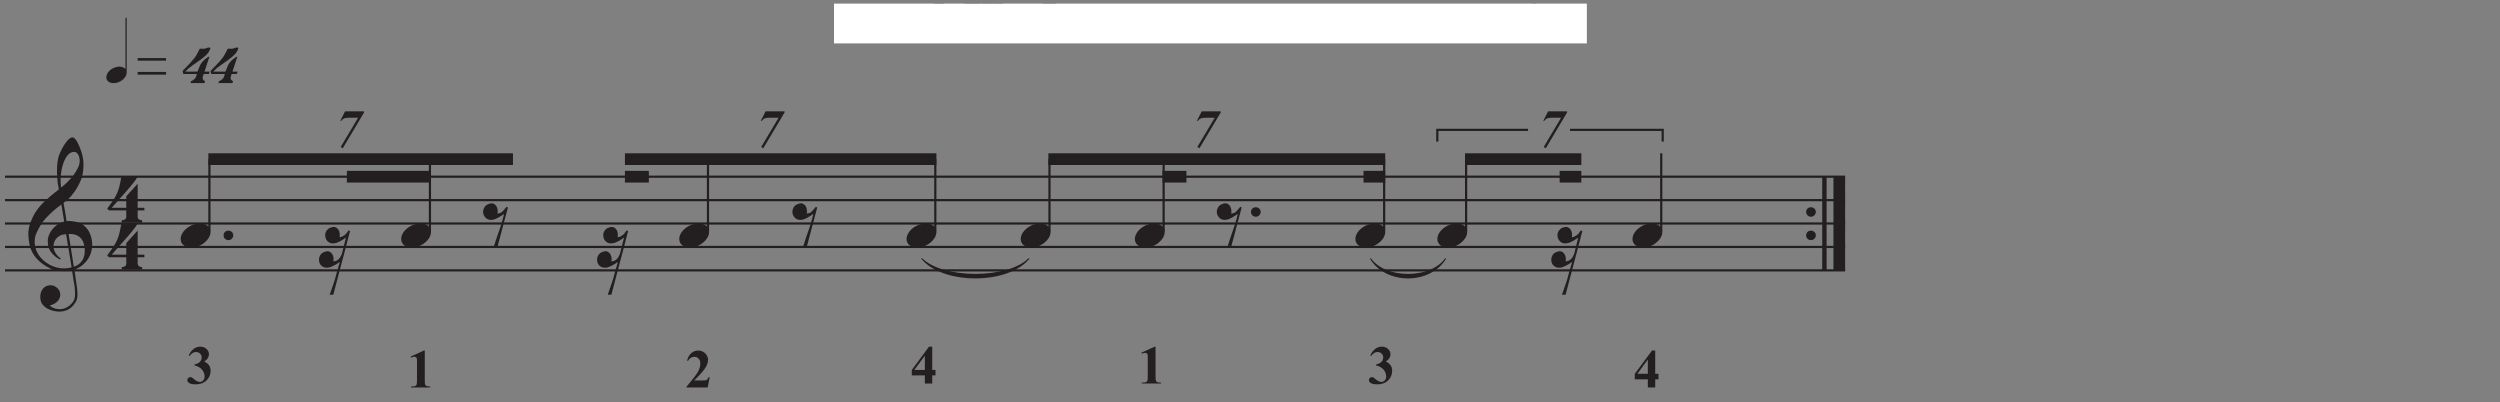 <?xml version="1.0" encoding="UTF-8"?>
<svg xmlns="http://www.w3.org/2000/svg" xmlns:xlink="http://www.w3.org/1999/xlink" width="344.711" height="55.432" viewBox="0 0 344.711 55.432">
<rect x="0" y="0" width="344.711" height="55.432" fill="#808080" stroke="none"/>
<defs>
<clipPath id="clip-0">
<path clip-rule="nonzero" d="M 0.5 0.5 L 340.699 0.5 L 340.699 54.934 L 0.5 54.934 Z M 0.5 0.5 "/>
</clipPath>
<clipPath id="clip-1">
<path clip-rule="nonzero" d="M 0.5 24 L 255 24 L 255 25 L 0.5 25 Z M 0.5 24 "/>
</clipPath>
<clipPath id="clip-2">
<path clip-rule="nonzero" d="M 0.5 27 L 255 27 L 255 28 L 0.5 28 Z M 0.5 27 "/>
</clipPath>
<clipPath id="clip-3">
<path clip-rule="nonzero" d="M 0.5 30 L 255 30 L 255 31 L 0.5 31 Z M 0.5 30 "/>
</clipPath>
<clipPath id="clip-4">
<path clip-rule="nonzero" d="M 0.5 33 L 255 33 L 255 35 L 0.5 35 Z M 0.5 33 "/>
</clipPath>
<clipPath id="clip-5">
<path clip-rule="nonzero" d="M 0.5 37 L 255 37 L 255 38 L 0.5 38 Z M 0.5 37 "/>
</clipPath>
<clipPath id="clip-6">
<path clip-rule="nonzero" d="M 124 0.5 L 131 0.5 L 131 6 L 124 6 Z M 124 0.5 "/>
</clipPath>
<clipPath id="clip-7">
<path clip-rule="nonzero" d="M 132 0.5 L 139 0.5 L 139 6 L 132 6 Z M 132 0.5 "/>
</clipPath>
<clipPath id="clip-8">
<path clip-rule="nonzero" d="M 139 0.5 L 146 0.5 L 146 6 L 139 6 Z M 139 0.5 "/>
</clipPath>
<clipPath id="clip-9">
<path clip-rule="nonzero" d="M 186 0.5 L 192 0.5 L 192 1 L 186 1 Z M 186 0.5 "/>
</clipPath>
<clipPath id="clip-10">
<path clip-rule="nonzero" d="M 192 0.5 L 196 0.5 L 196 1 L 192 1 Z M 192 0.5 "/>
</clipPath>
<clipPath id="clip-11">
<path clip-rule="nonzero" d="M 196 0.5 L 199 0.5 L 199 1 L 196 1 Z M 196 0.5 "/>
</clipPath>
<clipPath id="clip-12">
<path clip-rule="nonzero" d="M 198 0.5 L 204 0.5 L 204 1 L 198 1 Z M 198 0.5 "/>
</clipPath>
<clipPath id="clip-13">
<path clip-rule="nonzero" d="M 203 0.5 L 206 0.5 L 206 1 L 203 1 Z M 203 0.5 "/>
</clipPath>
<clipPath id="clip-14">
<path clip-rule="nonzero" d="M 205 0.5 L 210 0.5 L 210 1 L 205 1 Z M 205 0.5 "/>
</clipPath>
<clipPath id="clip-15">
<path clip-rule="nonzero" d="M 210 0.5 L 213 0.5 L 213 1 L 210 1 Z M 210 0.5 "/>
</clipPath>
<clipPath id="clip-16">
<path clip-rule="nonzero" d="M 114 0.5 L 219 0.5 L 219 6 L 114 6 Z M 114 0.5 "/>
</clipPath>
<clipPath id="clip-17">
<rect x="0" y="0" width="341" height="55"/>
</clipPath>
<g id="source-5" clip-path="url(#clip-17)">
<path fill-rule="nonzero" fill="rgb(13.725%, 12.157%, 12.549%)" fill-opacity="1" d="M 9.934 37.309 C 9.695 37.348 9.441 37.371 9.164 37.379 C 8.895 37.391 8.629 37.383 8.367 37.359 C 8.113 37.34 7.871 37.309 7.648 37.27 C 7.434 37.23 7.254 37.176 7.117 37.113 C 6.453 36.789 5.918 36.453 5.512 36.098 C 5.105 35.742 4.789 35.371 4.559 34.977 C 4.336 34.586 4.176 34.191 4.086 33.785 C 4 33.379 3.941 32.969 3.918 32.555 C 3.887 32.109 3.922 31.664 4.035 31.215 C 4.156 30.762 4.316 30.336 4.52 29.926 C 4.719 29.512 4.953 29.137 5.219 28.793 C 5.477 28.453 5.742 28.152 6.016 27.887 C 6.324 27.602 6.645 27.312 6.98 27.023 C 7.32 26.734 7.691 26.438 8.102 26.137 C 8.094 26.027 8.086 25.926 8.074 25.84 C 8.059 25.75 8.043 25.66 8.023 25.574 C 8.008 25.484 7.988 25.383 7.965 25.27 C 7.945 25.16 7.93 25.023 7.926 24.855 C 7.926 24.785 7.914 24.656 7.895 24.473 C 7.875 24.289 7.859 24.066 7.855 23.805 C 7.855 23.543 7.859 23.242 7.875 22.906 C 7.895 22.574 7.941 22.223 8.012 21.855 C 8.051 21.645 8.145 21.375 8.289 21.047 C 8.434 20.711 8.598 20.391 8.789 20.082 C 8.988 19.766 9.191 19.5 9.402 19.273 C 9.617 19.055 9.82 18.941 10.012 18.941 C 10.109 18.941 10.215 19 10.328 19.117 C 10.438 19.23 10.547 19.383 10.652 19.582 C 10.762 19.773 10.867 19.992 10.965 20.238 C 11.07 20.484 11.164 20.738 11.242 20.996 C 11.32 21.254 11.383 21.508 11.43 21.754 C 11.473 22.008 11.5 22.227 11.508 22.414 C 11.52 22.863 11.504 23.258 11.457 23.598 C 11.418 23.938 11.352 24.242 11.262 24.512 C 11.176 24.781 11.074 25.031 10.957 25.262 C 10.844 25.492 10.723 25.719 10.594 25.949 C 10.453 26.188 10.312 26.391 10.168 26.57 C 10.031 26.746 9.887 26.926 9.746 27.102 C 9.59 27.293 9.422 27.449 9.254 27.574 C 9.09 27.699 8.922 27.836 8.762 27.977 C 8.84 28.418 8.91 28.812 8.969 29.168 C 8.992 29.324 9.02 29.477 9.047 29.621 C 9.07 29.766 9.09 29.902 9.105 30.023 C 9.125 30.148 9.141 30.258 9.156 30.34 C 9.176 30.418 9.184 30.469 9.184 30.488 C 9.395 30.461 9.609 30.461 9.824 30.488 C 10.047 30.508 10.258 30.543 10.453 30.586 C 10.656 30.625 10.84 30.68 10.996 30.754 C 11.16 30.82 11.285 30.883 11.379 30.941 C 11.844 31.281 12.172 31.676 12.363 32.121 C 12.562 32.562 12.676 33.016 12.707 33.48 C 12.734 33.84 12.703 34.203 12.621 34.574 C 12.535 34.938 12.391 35.285 12.188 35.617 C 11.988 35.949 11.727 36.254 11.398 36.531 C 11.078 36.809 10.695 37.031 10.258 37.211 C 10.309 37.566 10.359 37.891 10.406 38.195 C 10.445 38.457 10.48 38.711 10.516 38.953 C 10.555 39.195 10.578 39.367 10.594 39.465 C 10.672 39.977 10.699 40.395 10.68 40.727 C 10.668 41.059 10.605 41.332 10.492 41.543 C 10.395 41.711 10.281 41.879 10.16 42.043 C 10.035 42.207 9.887 42.352 9.715 42.477 C 9.543 42.605 9.344 42.715 9.117 42.801 C 8.883 42.895 8.625 42.945 8.336 42.961 C 8.113 42.98 7.848 42.961 7.531 42.898 C 7.223 42.848 6.926 42.746 6.645 42.605 C 6.363 42.469 6.117 42.273 5.906 42.035 C 5.703 41.789 5.586 41.492 5.562 41.137 C 5.543 40.934 5.551 40.727 5.59 40.52 C 5.637 40.305 5.711 40.117 5.816 39.945 C 5.93 39.773 6.074 39.633 6.25 39.523 C 6.43 39.41 6.645 39.348 6.902 39.336 C 7.059 39.32 7.215 39.34 7.375 39.395 C 7.531 39.453 7.68 39.535 7.816 39.641 C 7.953 39.746 8.066 39.875 8.152 40.027 C 8.234 40.184 8.289 40.352 8.309 40.539 C 8.332 40.852 8.234 41.156 8.012 41.453 C 7.789 41.754 7.406 41.977 6.871 42.121 C 6.961 42.242 7.129 42.352 7.363 42.457 C 7.605 42.566 7.906 42.625 8.27 42.625 C 8.648 42.625 9.012 42.512 9.363 42.289 C 9.707 42.066 9.977 41.789 10.168 41.453 C 10.285 41.23 10.348 40.938 10.348 40.578 C 10.348 40.223 10.328 39.863 10.285 39.504 C 10.266 39.438 10.242 39.289 10.207 39.051 C 10.172 38.816 10.133 38.57 10.09 38.312 C 10.051 38.012 9.996 37.676 9.934 37.309 Z M 10.207 20.938 C 9.875 20.938 9.578 21.098 9.324 21.41 C 9.066 21.727 8.859 22.129 8.703 22.613 C 8.547 23.094 8.438 23.621 8.387 24.195 C 8.332 24.773 8.348 25.328 8.426 25.859 C 8.707 25.645 9.004 25.387 9.312 25.082 C 9.629 24.773 9.91 24.449 10.16 24.109 C 10.414 23.762 10.621 23.414 10.777 23.066 C 10.941 22.711 11.012 22.375 10.988 22.051 C 10.973 21.949 10.953 21.832 10.926 21.707 C 10.898 21.574 10.859 21.457 10.801 21.344 C 10.738 21.23 10.66 21.137 10.562 21.059 C 10.469 20.977 10.352 20.938 10.207 20.938 Z M 10.18 36.777 C 10.555 36.645 10.84 36.477 11.047 36.266 C 11.254 36.062 11.41 35.836 11.508 35.598 C 11.605 35.359 11.66 35.117 11.676 34.879 C 11.688 34.633 11.691 34.418 11.684 34.227 C 11.664 34.074 11.625 33.887 11.566 33.656 C 11.512 33.422 11.41 33.195 11.25 32.977 C 11.098 32.762 10.879 32.586 10.594 32.445 C 10.309 32.305 9.934 32.246 9.461 32.27 Z M 9.125 32.297 C 8.77 32.312 8.477 32.383 8.25 32.504 C 8.02 32.629 7.84 32.781 7.707 32.957 C 7.574 33.137 7.484 33.324 7.434 33.52 C 7.387 33.715 7.367 33.895 7.383 34.051 C 7.387 34.207 7.422 34.367 7.48 34.523 C 7.539 34.688 7.621 34.84 7.719 34.984 C 7.816 35.129 7.926 35.258 8.043 35.371 C 8.16 35.488 8.277 35.578 8.398 35.637 C 8.383 35.656 8.371 35.668 8.359 35.684 C 8.344 35.695 8.328 35.715 8.309 35.734 C 8.289 35.746 8.273 35.762 8.27 35.781 C 8 35.648 7.762 35.496 7.559 35.32 C 7.363 35.145 7.234 35.02 7.176 34.945 C 7.078 34.812 6.992 34.695 6.922 34.594 C 6.855 34.484 6.797 34.375 6.754 34.258 C 6.715 34.145 6.676 34.02 6.645 33.883 C 6.617 33.746 6.602 33.582 6.598 33.391 C 6.578 33.215 6.586 33.023 6.625 32.82 C 6.668 32.617 6.742 32.414 6.84 32.211 C 6.941 32 7.07 31.801 7.227 31.609 C 7.387 31.414 7.578 31.23 7.797 31.059 C 7.906 30.969 8.004 30.898 8.094 30.852 C 8.184 30.801 8.27 30.754 8.348 30.715 C 8.426 30.676 8.504 30.645 8.586 30.625 C 8.668 30.602 8.758 30.574 8.852 30.547 L 8.465 28.215 C 8.359 28.273 8.191 28.395 7.953 28.578 C 7.723 28.754 7.473 28.969 7.195 29.219 C 6.922 29.469 6.648 29.738 6.379 30.023 C 6.109 30.316 5.887 30.594 5.711 30.863 C 5.398 31.355 5.16 31.805 4.992 32.219 C 4.82 32.633 4.754 33.082 4.793 33.559 C 4.828 34.102 4.992 34.605 5.285 35.074 C 5.586 35.547 5.973 35.941 6.438 36.254 C 6.902 36.574 7.434 36.801 8.023 36.926 C 8.617 37.047 9.234 37.031 9.875 36.875 C 9.734 36.023 9.609 35.262 9.5 34.594 C 9.445 34.309 9.395 34.031 9.352 33.754 C 9.312 33.48 9.273 33.234 9.234 33.016 C 9.195 32.801 9.164 32.629 9.145 32.496 C 9.129 32.363 9.125 32.297 9.125 32.297 Z M 9.125 32.297 "/>
<path fill-rule="nonzero" fill="rgb(13.725%, 12.157%, 12.549%)" fill-opacity="1" d="M 18.984 35.469 L 18.984 36.324 C 18.984 36.453 19.016 36.555 19.074 36.621 C 19.133 36.691 19.199 36.742 19.281 36.777 C 19.379 36.809 19.48 36.828 19.594 36.828 L 19.594 37.16 L 16.789 37.16 L 16.789 36.828 C 16.898 36.828 17 36.809 17.094 36.777 C 17.172 36.75 17.242 36.703 17.312 36.641 C 17.375 36.574 17.41 36.477 17.41 36.355 L 17.41 35.469 L 15.016 35.469 L 14.781 35.223 C 15.043 34.871 15.262 34.566 15.441 34.305 C 15.621 34.047 15.777 33.801 15.902 33.578 C 16.027 33.348 16.129 33.141 16.207 32.949 C 16.289 32.75 16.355 32.551 16.414 32.348 C 16.473 32.137 16.527 31.91 16.574 31.668 C 16.617 31.426 16.672 31.145 16.738 30.82 L 18.973 30.82 C 18.84 31.074 18.641 31.367 18.363 31.707 C 18.094 32.051 17.793 32.41 17.457 32.789 C 17.125 33.172 16.773 33.562 16.414 33.961 C 16.055 34.359 15.715 34.746 15.402 35.113 L 17.41 35.113 L 17.41 33.52 L 18.984 31.785 L 18.984 35.113 L 19.91 35.113 L 19.91 35.469 Z M 18.984 35.469 "/>
<path fill-rule="nonzero" fill="rgb(13.725%, 12.157%, 12.549%)" fill-opacity="1" d="M 18.984 29.012 L 18.984 29.867 C 18.984 29.996 19.016 30.098 19.074 30.164 C 19.133 30.234 19.199 30.285 19.281 30.32 C 19.379 30.352 19.48 30.367 19.594 30.367 L 19.594 30.703 L 16.789 30.703 L 16.789 30.367 C 16.898 30.367 17 30.352 17.094 30.32 C 17.172 30.293 17.242 30.246 17.312 30.184 C 17.375 30.117 17.41 30.02 17.41 29.895 L 17.41 29.012 L 15.016 29.012 L 14.781 28.766 C 15.043 28.414 15.262 28.109 15.441 27.848 C 15.621 27.59 15.777 27.344 15.902 27.121 C 16.027 26.891 16.129 26.684 16.207 26.492 C 16.289 26.293 16.355 26.094 16.414 25.891 C 16.473 25.68 16.527 25.453 16.574 25.211 C 16.617 24.969 16.672 24.688 16.738 24.363 L 18.973 24.363 C 18.84 24.613 18.641 24.91 18.363 25.25 C 18.094 25.594 17.793 25.953 17.457 26.332 C 17.125 26.715 16.773 27.105 16.414 27.504 C 16.055 27.902 15.715 28.289 15.402 28.656 L 17.41 28.656 L 17.41 27.062 L 18.984 25.328 L 18.984 28.656 L 19.91 28.656 L 19.91 29.012 Z M 18.984 29.012 "/>
<path fill="none" stroke-width="2.562" stroke-linecap="butt" stroke-linejoin="miter" stroke="rgb(13.725%, 12.157%, 12.549%)" stroke-opacity="1" stroke-miterlimit="10" d="M 437.761 -153.08 L 437.761 -173.585 " transform="matrix(0.63, 0, 0, -0.63, -22.18, -72.077)"/>
<path fill="none" stroke-width="0.961" stroke-linecap="butt" stroke-linejoin="miter" stroke="rgb(13.725%, 12.157%, 12.549%)" stroke-opacity="1" stroke-miterlimit="10" d="M 434.506 -153.08 L 434.506 -173.585 " transform="matrix(0.63, 0, 0, -0.63, -22.18, -72.077)"/>
<path fill-rule="nonzero" fill="rgb(13.725%, 12.157%, 12.549%)" fill-opacity="1" d="M 249.035 29.223 C 249.035 29.039 249.098 28.887 249.223 28.762 C 249.352 28.637 249.512 28.574 249.703 28.574 C 249.895 28.574 250.051 28.637 250.176 28.762 C 250.309 28.887 250.375 29.039 250.375 29.223 C 250.375 29.398 250.309 29.551 250.176 29.684 C 250.051 29.816 249.895 29.883 249.703 29.883 C 249.512 29.883 249.352 29.816 249.223 29.684 C 249.098 29.551 249.035 29.398 249.035 29.223 Z M 249.035 29.223 "/>
<path fill-rule="nonzero" fill="rgb(13.725%, 12.157%, 12.549%)" fill-opacity="1" d="M 249.035 32.449 C 249.035 32.27 249.098 32.113 249.223 31.988 C 249.352 31.863 249.512 31.801 249.703 31.801 C 249.895 31.801 250.051 31.863 250.176 31.988 C 250.309 32.113 250.375 32.27 250.375 32.449 C 250.375 32.629 250.309 32.781 250.176 32.914 C 250.051 33.043 249.895 33.109 249.703 33.109 C 249.512 33.109 249.352 33.043 249.223 32.914 C 249.098 32.781 249.035 32.629 249.035 32.449 Z M 249.035 32.449 "/>
<g clip-path="url(#clip-1)">
<path fill="none" stroke-width="0.48" stroke-linecap="butt" stroke-linejoin="miter" stroke="rgb(13.725%, 12.157%, 12.549%)" stroke-opacity="1" stroke-miterlimit="10" d="M 36.304 -153.08 L 439.044 -153.08 " transform="matrix(0.63, 0, 0, -0.63, -22.18, -72.077)"/>
</g>
<g clip-path="url(#clip-2)">
<path fill="none" stroke-width="0.48" stroke-linecap="butt" stroke-linejoin="miter" stroke="rgb(13.725%, 12.157%, 12.549%)" stroke-opacity="1" stroke-miterlimit="10" d="M 36.304 -158.208 L 439.044 -158.208 " transform="matrix(0.63, 0, 0, -0.63, -22.18, -72.077)"/>
</g>
<g clip-path="url(#clip-3)">
<path fill="none" stroke-width="0.48" stroke-linecap="butt" stroke-linejoin="miter" stroke="rgb(13.725%, 12.157%, 12.549%)" stroke-opacity="1" stroke-miterlimit="10" d="M 36.304 -163.329 L 439.044 -163.329 " transform="matrix(0.63, 0, 0, -0.63, -22.18, -72.077)"/>
</g>
<g clip-path="url(#clip-4)">
<path fill="none" stroke-width="0.48" stroke-linecap="butt" stroke-linejoin="miter" stroke="rgb(13.725%, 12.157%, 12.549%)" stroke-opacity="1" stroke-miterlimit="10" d="M 36.304 -168.457 L 439.044 -168.457 " transform="matrix(0.63, 0, 0, -0.63, -22.18, -72.077)"/>
</g>
<g clip-path="url(#clip-5)">
<path fill="none" stroke-width="0.48" stroke-linecap="butt" stroke-linejoin="miter" stroke="rgb(13.725%, 12.157%, 12.549%)" stroke-opacity="1" stroke-miterlimit="10" d="M 36.304 -173.585 L 439.044 -173.585 " transform="matrix(0.63, 0, 0, -0.63, -22.18, -72.077)"/>
</g>
<path fill-rule="nonzero" fill="rgb(13.725%, 12.157%, 12.549%)" fill-opacity="1" d="M 30.828 32.449 C 30.828 32.27 30.887 32.113 31.012 31.988 C 31.145 31.863 31.305 31.801 31.496 31.801 C 31.684 31.801 31.844 31.863 31.969 31.988 C 32.098 32.113 32.164 32.27 32.164 32.449 C 32.164 32.629 32.098 32.781 31.969 32.914 C 31.844 33.043 31.684 33.109 31.496 33.109 C 31.305 33.109 31.145 33.043 31.012 32.914 C 30.887 32.781 30.828 32.629 30.828 32.449 Z M 30.828 32.449 "/>
<path fill-rule="nonzero" fill="rgb(13.725%, 12.157%, 12.549%)" fill-opacity="1" d="M 25.004 32.445 C 25.094 32.219 25.227 32.004 25.398 31.805 C 25.574 31.609 25.777 31.438 26.008 31.285 C 26.242 31.133 26.496 31.02 26.766 30.941 C 27.035 30.855 27.309 30.812 27.582 30.812 C 27.859 30.812 28.098 30.859 28.301 30.949 C 28.512 31.035 28.676 31.152 28.793 31.305 C 28.91 31.457 28.984 31.633 29.012 31.836 C 29.043 32.039 29.016 32.258 28.93 32.484 C 28.844 32.723 28.711 32.938 28.527 33.137 C 28.352 33.336 28.145 33.516 27.906 33.668 C 27.676 33.816 27.426 33.934 27.16 34.012 C 26.891 34.094 26.621 34.141 26.352 34.141 C 26.078 34.141 25.836 34.094 25.633 34 C 25.43 33.914 25.266 33.793 25.141 33.637 C 25.016 33.48 24.941 33.297 24.914 33.094 C 24.891 32.898 24.918 32.684 25.004 32.445 Z M 25.004 32.445 "/>
<path fill="none" stroke-width="0.48" stroke-linecap="butt" stroke-linejoin="miter" stroke="rgb(13.725%, 12.157%, 12.549%)" stroke-opacity="1" stroke-miterlimit="10" d="M 81.04 -165.041 L 81.04 -149.236 " transform="matrix(0.63, 0, 0, -0.63, -22.18, -72.077)"/>
<path fill-rule="nonzero" fill="rgb(13.725%, 12.157%, 12.549%)" fill-opacity="1" d="M 45.75 31.324 C 45.988 31.266 46.18 31.281 46.332 31.363 C 46.488 31.449 46.609 31.57 46.695 31.727 C 46.781 31.879 46.828 32.051 46.844 32.238 C 46.855 32.426 46.848 32.582 46.816 32.711 C 46.953 32.691 47.074 32.66 47.188 32.613 C 47.301 32.562 47.414 32.488 47.535 32.398 C 47.656 32.305 47.754 32.207 47.82 32.102 C 47.891 32 47.973 31.887 48.066 31.766 L 48.262 31.863 C 48.059 32.641 47.84 33.488 47.602 34.414 C 47.391 35.203 47.145 36.129 46.863 37.191 C 46.59 38.258 46.285 39.406 45.957 40.637 L 45.457 40.637 C 45.566 40.332 45.668 40.039 45.762 39.762 C 45.852 39.516 45.934 39.277 46.008 39.043 C 46.086 38.805 46.148 38.617 46.195 38.48 C 46.305 38.09 46.398 37.746 46.469 37.445 C 46.551 37.152 46.621 36.906 46.688 36.707 C 46.746 36.477 46.801 36.277 46.855 36.109 C 46.773 36.168 46.668 36.238 46.539 36.324 C 46.406 36.414 46.266 36.504 46.105 36.582 C 45.953 36.664 45.793 36.742 45.625 36.809 C 45.457 36.871 45.297 36.906 45.141 36.914 C 44.918 36.926 44.719 36.887 44.551 36.797 C 44.387 36.711 44.254 36.594 44.156 36.453 C 44.062 36.309 44.008 36.141 43.988 35.961 C 43.969 35.781 43.988 35.605 44.039 35.43 C 44.098 35.258 44.195 35.105 44.336 34.965 C 44.477 34.832 44.668 34.738 44.906 34.68 C 45.133 34.621 45.324 34.633 45.477 34.719 C 45.633 34.805 45.754 34.926 45.84 35.086 C 45.926 35.242 45.973 35.41 45.988 35.586 C 46 35.77 45.992 35.922 45.957 36.051 C 46.09 36.035 46.211 36.008 46.324 35.969 C 46.434 35.938 46.551 35.863 46.668 35.754 C 46.746 35.688 46.805 35.625 46.844 35.566 C 46.891 35.512 46.926 35.453 46.953 35.391 C 46.984 35.332 47.016 35.266 47.051 35.191 C 47.082 35.117 47.121 35.039 47.16 34.945 C 47.16 34.93 47.172 34.871 47.199 34.758 C 47.23 34.645 47.266 34.508 47.309 34.348 C 47.348 34.18 47.387 34.008 47.434 33.824 C 47.488 33.641 47.527 33.469 47.562 33.312 C 47.602 33.148 47.633 33.016 47.66 32.918 C 47.688 32.816 47.699 32.762 47.699 32.762 C 47.621 32.82 47.516 32.895 47.387 32.977 C 47.262 33.062 47.121 33.148 46.961 33.234 C 46.809 33.32 46.648 33.395 46.48 33.461 C 46.316 33.52 46.156 33.555 45.996 33.559 C 45.773 33.578 45.578 33.543 45.418 33.449 C 45.254 33.359 45.121 33.242 45.023 33.094 C 44.93 32.953 44.871 32.789 44.848 32.613 C 44.82 32.43 44.832 32.254 44.887 32.082 C 44.945 31.906 45.047 31.754 45.191 31.621 C 45.332 31.48 45.52 31.383 45.75 31.324 Z M 45.75 31.324 "/>
<path fill-rule="nonzero" fill="rgb(13.725%, 12.157%, 12.549%)" fill-opacity="1" d="M 55.41 32.445 C 55.5 32.219 55.629 32.004 55.801 31.805 C 55.98 31.609 56.18 31.438 56.414 31.285 C 56.648 31.133 56.898 31.02 57.172 30.941 C 57.438 30.855 57.711 30.812 57.988 30.812 C 58.262 30.812 58.5 30.859 58.707 30.949 C 58.914 31.035 59.078 31.152 59.199 31.305 C 59.316 31.457 59.387 31.633 59.414 31.836 C 59.445 32.039 59.418 32.258 59.336 32.484 C 59.25 32.723 59.113 32.938 58.934 33.137 C 58.754 33.336 58.551 33.516 58.312 33.668 C 58.082 33.816 57.832 33.934 57.562 34.012 C 57.293 34.094 57.027 34.141 56.758 34.141 C 56.48 34.141 56.242 34.094 56.039 34 C 55.836 33.914 55.668 33.793 55.547 33.637 C 55.422 33.48 55.344 33.297 55.32 33.094 C 55.297 32.898 55.324 32.684 55.41 32.445 Z M 55.41 32.445 "/>
<path fill="none" stroke-width="0.48" stroke-linecap="butt" stroke-linejoin="miter" stroke="rgb(13.725%, 12.157%, 12.549%)" stroke-opacity="1" stroke-miterlimit="10" d="M 129.304 -165.041 L 129.304 -149.236 " transform="matrix(0.63, 0, 0, -0.63, -22.18, -72.077)"/>
<path fill-rule="nonzero" fill="rgb(13.725%, 12.157%, 12.549%)" fill-opacity="1" d="M 67.535 28.074 C 67.773 28.012 67.965 28.023 68.117 28.113 C 68.273 28.199 68.395 28.32 68.473 28.48 C 68.555 28.633 68.605 28.801 68.617 28.98 C 68.637 29.164 68.629 29.324 68.59 29.453 C 68.727 29.434 68.852 29.41 68.965 29.375 C 69.074 29.344 69.191 29.266 69.309 29.137 C 69.418 29.027 69.508 28.926 69.582 28.832 C 69.66 28.742 69.75 28.633 69.848 28.508 L 70.035 28.617 L 68.598 34.02 L 68.086 34.02 C 68.172 33.738 68.258 33.461 68.352 33.184 C 68.43 32.961 68.512 32.723 68.59 32.477 C 68.668 32.23 68.738 32.039 68.797 31.895 C 68.934 31.512 69.043 31.176 69.133 30.883 C 69.223 30.586 69.293 30.336 69.348 30.125 C 69.406 29.883 69.457 29.672 69.496 29.492 C 69.418 29.551 69.309 29.629 69.172 29.719 C 69.035 29.812 68.895 29.902 68.738 29.984 C 68.586 30.07 68.426 30.148 68.266 30.211 C 68.102 30.277 67.941 30.316 67.781 30.32 C 67.449 30.336 67.176 30.242 66.977 30.043 C 66.777 29.848 66.66 29.617 66.621 29.355 C 66.59 29.094 66.641 28.84 66.789 28.586 C 66.938 28.332 67.188 28.16 67.535 28.074 Z M 67.535 28.074 "/>
<path fill-rule="nonzero" fill="rgb(13.725%, 12.157%, 12.549%)" fill-opacity="1" d="M 70.73 21.137 L 28.727 21.137 L 28.727 22.75 L 70.73 22.75 "/>
<path fill-rule="nonzero" fill="rgb(13.725%, 12.157%, 12.549%)" fill-opacity="1" d="M 59.43 23.559 L 47.828 23.559 L 47.828 25.172 L 59.43 25.172 "/>
<path fill-rule="nonzero" fill="rgb(13.725%, 12.157%, 12.549%)" fill-opacity="1" d="M 84.094 31.324 C 84.328 31.266 84.52 31.281 84.672 31.363 C 84.832 31.449 84.953 31.57 85.039 31.727 C 85.121 31.879 85.172 32.051 85.188 32.238 C 85.199 32.426 85.188 32.582 85.156 32.711 C 85.293 32.691 85.418 32.66 85.531 32.613 C 85.641 32.562 85.758 32.488 85.875 32.398 C 85.996 32.305 86.094 32.207 86.16 32.102 C 86.23 32 86.312 31.887 86.406 31.766 L 86.602 31.863 C 86.398 32.641 86.18 33.488 85.945 34.414 C 85.73 35.203 85.484 36.129 85.207 37.191 C 84.93 38.258 84.629 39.406 84.301 40.637 L 83.797 40.637 C 83.91 40.332 84.008 40.039 84.102 39.762 C 84.195 39.516 84.277 39.277 84.348 39.043 C 84.43 38.805 84.488 38.617 84.535 38.48 C 84.648 38.09 84.738 37.746 84.812 37.445 C 84.891 37.152 84.961 36.906 85.027 36.707 C 85.086 36.477 85.141 36.277 85.195 36.109 C 85.117 36.168 85.012 36.238 84.883 36.324 C 84.746 36.414 84.605 36.504 84.449 36.582 C 84.297 36.664 84.137 36.742 83.965 36.809 C 83.801 36.871 83.641 36.906 83.484 36.914 C 83.258 36.926 83.062 36.887 82.891 36.797 C 82.727 36.711 82.598 36.594 82.5 36.453 C 82.406 36.309 82.352 36.141 82.332 35.961 C 82.312 35.781 82.328 35.605 82.379 35.43 C 82.438 35.258 82.539 35.105 82.676 34.965 C 82.816 34.832 83.012 34.738 83.246 34.68 C 83.477 34.621 83.664 34.633 83.816 34.719 C 83.977 34.805 84.094 34.926 84.18 35.086 C 84.266 35.242 84.316 35.41 84.328 35.586 C 84.34 35.77 84.332 35.922 84.301 36.051 C 84.43 36.035 84.551 36.008 84.664 35.969 C 84.773 35.938 84.891 35.863 85.008 35.754 C 85.086 35.688 85.145 35.625 85.188 35.566 C 85.23 35.512 85.266 35.453 85.293 35.391 C 85.328 35.332 85.359 35.266 85.391 35.191 C 85.426 35.117 85.461 35.039 85.5 34.945 C 85.5 34.93 85.512 34.871 85.539 34.758 C 85.57 34.645 85.609 34.508 85.648 34.348 C 85.688 34.18 85.73 34.008 85.777 33.824 C 85.828 33.641 85.871 33.469 85.902 33.312 C 85.945 33.148 85.977 33.016 86.004 32.918 C 86.027 32.816 86.043 32.762 86.043 32.762 C 85.965 32.82 85.859 32.895 85.727 32.977 C 85.602 33.062 85.461 33.148 85.305 33.234 C 85.152 33.32 84.992 33.395 84.82 33.461 C 84.656 33.52 84.496 33.555 84.34 33.559 C 84.117 33.578 83.922 33.543 83.758 33.449 C 83.594 33.359 83.465 33.242 83.363 33.094 C 83.27 32.953 83.211 32.789 83.188 32.613 C 83.16 32.43 83.172 32.254 83.227 32.082 C 83.285 31.906 83.387 31.754 83.531 31.621 C 83.676 31.48 83.863 31.383 84.094 31.324 Z M 84.094 31.324 "/>
<path fill-rule="nonzero" fill="rgb(13.725%, 12.157%, 12.549%)" fill-opacity="1" d="M 93.75 32.445 C 93.84 32.219 93.973 32.004 94.145 31.805 C 94.32 31.609 94.523 31.438 94.754 31.285 C 94.988 31.133 95.242 31.02 95.512 30.941 C 95.781 30.855 96.055 30.812 96.328 30.812 C 96.605 30.812 96.844 30.859 97.047 30.949 C 97.258 31.035 97.422 31.152 97.539 31.305 C 97.656 31.457 97.73 31.633 97.758 31.836 C 97.789 32.039 97.762 32.258 97.676 32.484 C 97.59 32.723 97.457 32.938 97.273 33.137 C 97.098 33.336 96.891 33.516 96.652 33.668 C 96.422 33.816 96.172 33.934 95.906 34.012 C 95.637 34.094 95.367 34.141 95.098 34.141 C 94.824 34.141 94.582 34.094 94.379 34 C 94.176 33.914 94.012 33.793 93.887 33.637 C 93.762 33.48 93.688 33.297 93.66 33.094 C 93.637 32.898 93.664 32.684 93.75 32.445 Z M 93.75 32.445 "/>
<path fill="none" stroke-width="0.48" stroke-linecap="butt" stroke-linejoin="miter" stroke="rgb(13.725%, 12.157%, 12.549%)" stroke-opacity="1" stroke-miterlimit="10" d="M 190.16 -165.041 L 190.16 -149.236 " transform="matrix(0.63, 0, 0, -0.63, -22.18, -72.077)"/>
<path fill-rule="nonzero" fill="rgb(13.725%, 12.157%, 12.549%)" fill-opacity="1" d="M 110.184 28.074 C 110.418 28.012 110.609 28.023 110.762 28.113 C 110.922 28.199 111.039 28.32 111.117 28.48 C 111.199 28.633 111.25 28.801 111.266 28.98 C 111.285 29.164 111.273 29.324 111.234 29.453 C 111.371 29.434 111.496 29.41 111.609 29.375 C 111.719 29.344 111.836 29.266 111.953 29.137 C 112.062 29.027 112.156 28.926 112.23 28.832 C 112.309 28.742 112.395 28.633 112.496 28.508 L 112.68 28.617 L 111.246 34.02 L 110.734 34.02 C 110.816 33.738 110.906 33.461 111 33.184 C 111.078 32.961 111.156 32.723 111.234 32.477 C 111.312 32.23 111.383 32.039 111.441 31.895 C 111.578 31.512 111.691 31.176 111.777 30.883 C 111.867 30.586 111.938 30.336 111.992 30.125 C 112.051 29.883 112.102 29.672 112.141 29.492 C 112.062 29.551 111.953 29.629 111.816 29.719 C 111.684 29.812 111.539 29.902 111.383 29.984 C 111.23 30.07 111.074 30.148 110.91 30.211 C 110.746 30.277 110.586 30.316 110.426 30.32 C 110.094 30.336 109.82 30.242 109.621 30.043 C 109.426 29.848 109.305 29.617 109.266 29.355 C 109.234 29.094 109.289 28.84 109.434 28.586 C 109.582 28.332 109.832 28.16 110.184 28.074 Z M 110.184 28.074 "/>
<path fill-rule="nonzero" fill="rgb(13.725%, 12.157%, 12.549%)" fill-opacity="1" d="M 125.094 32.445 C 125.188 32.219 125.316 32.004 125.488 31.805 C 125.664 31.609 125.867 31.438 126.098 31.285 C 126.336 31.133 126.586 31.02 126.855 30.941 C 127.125 30.855 127.398 30.812 127.672 30.812 C 127.949 30.812 128.188 30.859 128.391 30.949 C 128.602 31.035 128.766 31.152 128.883 31.305 C 129.004 31.457 129.074 31.633 129.102 31.836 C 129.133 32.039 129.105 32.258 129.023 32.484 C 128.938 32.723 128.801 32.938 128.617 33.137 C 128.441 33.336 128.234 33.516 128 33.668 C 127.766 33.816 127.52 33.934 127.25 34.012 C 126.98 34.094 126.711 34.141 126.441 34.141 C 126.168 34.141 125.926 34.094 125.727 34 C 125.52 33.914 125.355 33.793 125.234 33.637 C 125.105 33.48 125.031 33.297 125.008 33.094 C 124.98 32.898 125.008 32.684 125.094 32.445 Z M 125.094 32.445 "/>
<path fill="none" stroke-width="0.48" stroke-linecap="butt" stroke-linejoin="miter" stroke="rgb(13.725%, 12.157%, 12.549%)" stroke-opacity="1" stroke-miterlimit="10" d="M 239.912 -165.041 L 239.912 -149.236 " transform="matrix(0.63, 0, 0, -0.63, -22.18, -72.077)"/>
<path fill-rule="nonzero" fill="rgb(13.725%, 12.157%, 12.549%)" fill-opacity="1" d="M 129.117 21.137 L 86.168 21.137 L 86.168 22.75 L 129.117 22.75 "/>
<path fill-rule="nonzero" fill="rgb(13.725%, 12.157%, 12.549%)" fill-opacity="1" d="M 89.465 23.559 L 86.168 23.559 L 86.168 25.172 L 89.465 25.172 "/>
<path fill-rule="nonzero" fill="rgb(13.725%, 12.157%, 12.549%)" fill-opacity="1" d="M 140.836 32.445 C 140.926 32.219 141.055 32.004 141.23 31.805 C 141.406 31.609 141.605 31.438 141.84 31.285 C 142.074 31.133 142.328 31.02 142.598 30.941 C 142.867 30.855 143.137 30.812 143.414 30.812 C 143.691 30.812 143.93 30.859 144.133 30.949 C 144.34 31.035 144.508 31.152 144.625 31.305 C 144.742 31.457 144.812 31.633 144.84 31.836 C 144.875 32.039 144.848 32.258 144.762 32.484 C 144.676 32.723 144.543 32.938 144.359 33.137 C 144.18 33.336 143.977 33.516 143.738 33.668 C 143.508 33.816 143.258 33.934 142.992 34.012 C 142.719 34.094 142.453 34.141 142.184 34.141 C 141.906 34.141 141.668 34.094 141.465 34 C 141.262 33.914 141.098 33.793 140.973 33.637 C 140.848 33.48 140.77 33.297 140.746 33.094 C 140.723 32.898 140.75 32.684 140.836 32.445 Z M 140.836 32.445 "/>
<path fill="none" stroke-width="0.48" stroke-linecap="butt" stroke-linejoin="miter" stroke="rgb(13.725%, 12.157%, 12.549%)" stroke-opacity="1" stroke-miterlimit="10" d="M 264.9 -165.041 L 264.9 -149.236 " transform="matrix(0.63, 0, 0, -0.63, -22.18, -72.077)"/>
<path fill-rule="nonzero" fill="rgb(13.725%, 12.157%, 12.549%)" fill-opacity="1" d="M 156.574 32.445 C 156.668 32.219 156.797 32.004 156.969 31.805 C 157.145 31.609 157.348 31.438 157.578 31.285 C 157.816 31.133 158.066 31.02 158.336 30.941 C 158.605 30.855 158.879 30.812 159.152 30.812 C 159.43 30.812 159.668 30.859 159.871 30.949 C 160.082 31.035 160.246 31.152 160.363 31.305 C 160.484 31.457 160.555 31.633 160.582 31.836 C 160.613 32.039 160.586 32.258 160.504 32.484 C 160.418 32.723 160.281 32.938 160.098 33.137 C 159.922 33.336 159.715 33.516 159.48 33.668 C 159.246 33.816 159 33.934 158.73 34.012 C 158.461 34.094 158.191 34.141 157.922 34.141 C 157.648 34.141 157.406 34.094 157.203 34 C 157 33.914 156.836 33.793 156.715 33.637 C 156.586 33.48 156.512 33.297 156.488 33.094 C 156.461 32.898 156.488 32.684 156.574 32.445 Z M 156.574 32.445 "/>
<path fill="none" stroke-width="0.48" stroke-linecap="butt" stroke-linejoin="miter" stroke="rgb(13.725%, 12.157%, 12.549%)" stroke-opacity="1" stroke-miterlimit="10" d="M 289.881 -165.041 L 289.881 -149.236 " transform="matrix(0.63, 0, 0, -0.63, -22.18, -72.077)"/>
<path fill-rule="nonzero" fill="rgb(13.725%, 12.157%, 12.549%)" fill-opacity="1" d="M 168.703 28.074 C 168.938 28.012 169.129 28.023 169.285 28.113 C 169.441 28.199 169.559 28.32 169.637 28.48 C 169.723 28.633 169.77 28.801 169.785 28.98 C 169.805 29.164 169.797 29.324 169.754 29.453 C 169.895 29.434 170.016 29.41 170.129 29.375 C 170.242 29.344 170.355 29.266 170.477 29.137 C 170.586 29.027 170.676 28.926 170.75 28.832 C 170.828 28.742 170.918 28.633 171.016 28.508 L 171.203 28.617 L 169.766 34.02 L 169.254 34.02 C 169.336 33.738 169.426 33.461 169.52 33.184 C 169.598 32.961 169.676 32.723 169.754 32.477 C 169.836 32.23 169.902 32.039 169.961 31.895 C 170.102 31.512 170.211 31.176 170.297 30.883 C 170.387 30.586 170.461 30.336 170.516 30.125 C 170.574 29.883 170.621 29.672 170.66 29.492 C 170.582 29.551 170.477 29.629 170.336 29.719 C 170.203 29.812 170.062 29.902 169.902 29.984 C 169.75 30.07 169.594 30.148 169.43 30.211 C 169.266 30.277 169.105 30.316 168.949 30.32 C 168.613 30.336 168.344 30.242 168.141 30.043 C 167.945 29.848 167.828 29.617 167.785 29.355 C 167.754 29.094 167.809 28.84 167.953 28.586 C 168.105 28.332 168.352 28.16 168.703 28.074 Z M 168.703 28.074 "/>
<path fill-rule="nonzero" fill="rgb(13.725%, 12.157%, 12.549%)" fill-opacity="1" d="M 172.488 29.223 C 172.488 29.039 172.551 28.887 172.676 28.762 C 172.805 28.637 172.965 28.574 173.156 28.574 C 173.348 28.574 173.504 28.637 173.629 28.762 C 173.762 28.887 173.828 29.039 173.828 29.223 C 173.828 29.398 173.762 29.551 173.629 29.684 C 173.504 29.816 173.348 29.883 173.156 29.883 C 172.965 29.883 172.805 29.816 172.676 29.684 C 172.551 29.551 172.488 29.398 172.488 29.223 Z M 172.488 29.223 "/>
<path fill-rule="nonzero" fill="rgb(13.725%, 12.157%, 12.549%)" fill-opacity="1" d="M 186.98 32.445 C 187.07 32.219 187.203 32.004 187.375 31.805 C 187.551 31.609 187.754 31.438 187.984 31.285 C 188.219 31.133 188.473 31.02 188.742 30.941 C 189.012 30.855 189.285 30.812 189.559 30.812 C 189.836 30.812 190.074 30.859 190.277 30.949 C 190.488 31.035 190.652 31.152 190.77 31.305 C 190.887 31.457 190.961 31.633 190.984 31.836 C 191.02 32.039 190.992 32.258 190.906 32.484 C 190.82 32.723 190.688 32.938 190.504 33.137 C 190.328 33.336 190.121 33.516 189.883 33.668 C 189.652 33.816 189.402 33.934 189.137 34.012 C 188.863 34.094 188.598 34.141 188.328 34.141 C 188.055 34.141 187.812 34.094 187.609 34 C 187.406 33.914 187.242 33.793 187.117 33.637 C 186.992 33.48 186.914 33.297 186.891 33.094 C 186.867 32.898 186.895 32.684 186.98 32.445 Z M 186.98 32.445 "/>
<path fill="none" stroke-width="0.48" stroke-linecap="butt" stroke-linejoin="miter" stroke="rgb(13.725%, 12.157%, 12.549%)" stroke-opacity="1" stroke-miterlimit="10" d="M 338.145 -165.041 L 338.145 -149.236 " transform="matrix(0.63, 0, 0, -0.63, -22.18, -72.077)"/>
<path fill-rule="nonzero" fill="rgb(13.725%, 12.157%, 12.549%)" fill-opacity="1" d="M 191 21.137 L 144.555 21.137 L 144.555 22.75 L 191 22.75 "/>
<path fill-rule="nonzero" fill="rgb(13.725%, 12.157%, 12.549%)" fill-opacity="1" d="M 163.59 23.559 L 160.297 23.559 L 160.297 25.172 L 163.59 25.172 "/>
<path fill-rule="nonzero" fill="rgb(13.725%, 12.157%, 12.549%)" fill-opacity="1" d="M 191 23.559 L 188.008 23.559 L 188.008 25.172 L 191 25.172 "/>
<path fill-rule="nonzero" fill="rgb(13.725%, 12.157%, 12.549%)" fill-opacity="1" d="M 198.281 32.445 C 198.371 32.219 198.504 32.004 198.676 31.805 C 198.852 31.609 199.055 31.438 199.285 31.285 C 199.52 31.133 199.773 31.02 200.043 30.941 C 200.312 30.855 200.586 30.812 200.859 30.812 C 201.137 30.812 201.375 30.859 201.578 30.949 C 201.789 31.035 201.953 31.152 202.07 31.305 C 202.188 31.457 202.262 31.633 202.289 31.836 C 202.32 32.039 202.293 32.258 202.207 32.484 C 202.121 32.723 201.988 32.938 201.805 33.137 C 201.629 33.336 201.422 33.516 201.184 33.668 C 200.953 33.816 200.703 33.934 200.438 34.012 C 200.164 34.094 199.898 34.141 199.629 34.141 C 199.355 34.141 199.113 34.094 198.91 34 C 198.707 33.914 198.543 33.793 198.418 33.637 C 198.293 33.48 198.215 33.297 198.191 33.094 C 198.168 32.898 198.195 32.684 198.281 32.445 Z M 198.281 32.445 "/>
<path fill="none" stroke-width="0.48" stroke-linecap="butt" stroke-linejoin="miter" stroke="rgb(13.725%, 12.157%, 12.549%)" stroke-opacity="1" stroke-miterlimit="10" d="M 356.083 -165.041 L 356.083 -149.236 " transform="matrix(0.63, 0, 0, -0.63, -22.18, -72.077)"/>
<path fill-rule="nonzero" fill="rgb(13.725%, 12.157%, 12.549%)" fill-opacity="1" d="M 215.664 31.324 C 215.902 31.266 216.094 31.281 216.246 31.363 C 216.402 31.449 216.523 31.57 216.609 31.727 C 216.691 31.879 216.742 32.051 216.758 32.238 C 216.77 32.426 216.762 32.582 216.727 32.711 C 216.867 32.691 216.988 32.66 217.102 32.613 C 217.211 32.562 217.328 32.488 217.445 32.398 C 217.57 32.305 217.664 32.207 217.73 32.102 C 217.805 32 217.883 31.887 217.977 31.766 L 218.176 31.863 C 217.969 32.641 217.75 33.488 217.516 34.414 C 217.305 35.203 217.059 36.129 216.777 37.191 C 216.5 38.258 216.199 39.406 215.871 40.637 L 215.367 40.637 C 215.48 40.332 215.582 40.039 215.676 39.762 C 215.766 39.516 215.848 39.277 215.922 39.043 C 216 38.805 216.062 38.617 216.105 38.48 C 216.219 38.09 216.309 37.746 216.383 37.445 C 216.461 37.152 216.535 36.906 216.602 36.707 C 216.66 36.477 216.711 36.277 216.766 36.109 C 216.688 36.168 216.582 36.238 216.453 36.324 C 216.32 36.414 216.176 36.504 216.02 36.582 C 215.867 36.664 215.707 36.742 215.535 36.809 C 215.371 36.871 215.211 36.906 215.055 36.914 C 214.832 36.926 214.633 36.887 214.465 36.797 C 214.297 36.711 214.168 36.594 214.07 36.453 C 213.977 36.309 213.922 36.141 213.902 35.961 C 213.883 35.781 213.898 35.605 213.953 35.43 C 214.012 35.258 214.109 35.105 214.246 34.965 C 214.391 34.832 214.582 34.738 214.82 34.68 C 215.047 34.621 215.238 34.633 215.391 34.719 C 215.547 34.805 215.668 34.926 215.754 35.086 C 215.836 35.242 215.887 35.41 215.902 35.586 C 215.914 35.77 215.902 35.922 215.871 36.051 C 216 36.035 216.121 36.008 216.234 35.969 C 216.348 35.938 216.461 35.863 216.578 35.754 C 216.66 35.688 216.719 35.625 216.758 35.566 C 216.801 35.512 216.84 35.453 216.867 35.391 C 216.898 35.332 216.93 35.266 216.965 35.191 C 216.996 35.117 217.031 35.039 217.074 34.945 C 217.074 34.93 217.086 34.871 217.113 34.758 C 217.145 34.645 217.18 34.508 217.219 34.348 C 217.258 34.18 217.301 34.008 217.348 33.824 C 217.398 33.641 217.441 33.469 217.477 33.312 C 217.516 33.148 217.547 33.016 217.574 32.918 C 217.598 32.816 217.613 32.762 217.613 32.762 C 217.535 32.82 217.43 32.895 217.297 32.977 C 217.172 33.062 217.031 33.148 216.875 33.234 C 216.723 33.32 216.562 33.395 216.395 33.461 C 216.227 33.52 216.07 33.555 215.91 33.559 C 215.688 33.578 215.492 33.543 215.328 33.449 C 215.164 33.359 215.035 33.242 214.938 33.094 C 214.844 32.953 214.785 32.789 214.758 32.613 C 214.73 32.43 214.742 32.254 214.797 32.082 C 214.859 31.906 214.957 31.754 215.105 31.621 C 215.246 31.48 215.434 31.383 215.664 31.324 Z M 215.664 31.324 "/>
<path fill-rule="nonzero" fill="rgb(13.725%, 12.157%, 12.549%)" fill-opacity="1" d="M 218.043 21.137 L 202 21.137 L 202 22.75 L 218.043 22.75 "/>
<path fill-rule="nonzero" fill="rgb(13.725%, 12.157%, 12.549%)" fill-opacity="1" d="M 218.043 23.559 L 215.051 23.559 L 215.051 25.172 L 218.043 25.172 "/>
<path fill="none" stroke-width="0.48" stroke-linecap="butt" stroke-linejoin="miter" stroke="rgb(13.725%, 12.157%, 12.549%)" stroke-opacity="1" stroke-miterlimit="10" d="M 398.791 -165.041 L 398.791 -147.959 " transform="matrix(0.63, 0, 0, -0.63, -22.18, -72.077)"/>
<path fill-rule="nonzero" fill="rgb(13.725%, 12.157%, 12.549%)" fill-opacity="1" d="M 225.188 32.445 C 225.277 32.219 225.406 32.004 225.582 31.805 C 225.758 31.609 225.957 31.438 226.191 31.285 C 226.426 31.133 226.676 31.02 226.949 30.941 C 227.215 30.855 227.488 30.812 227.766 30.812 C 228.039 30.812 228.281 30.859 228.484 30.949 C 228.691 31.035 228.859 31.152 228.977 31.305 C 229.094 31.457 229.164 31.633 229.191 31.836 C 229.227 32.039 229.199 32.258 229.113 32.484 C 229.027 32.723 228.891 32.938 228.711 33.137 C 228.531 33.336 228.328 33.516 228.09 33.668 C 227.859 33.816 227.609 33.934 227.34 34.012 C 227.07 34.094 226.805 34.141 226.535 34.141 C 226.258 34.141 226.02 34.094 225.816 34 C 225.613 33.914 225.445 33.793 225.324 33.637 C 225.199 33.48 225.121 33.297 225.098 33.094 C 225.074 32.898 225.102 32.684 225.188 32.445 Z M 225.188 32.445 "/>
<path fill-rule="nonzero" fill="rgb(13.725%, 12.157%, 12.549%)" fill-opacity="1" d="M 47.582 15.348 L 50.203 15.348 L 50.203 15.504 L 47.266 20.438 L 46.973 20.27 L 49.375 16.234 L 48.262 16.234 C 47.953 16.234 47.73 16.25 47.594 16.281 C 47.367 16.344 47.188 16.469 47.051 16.668 L 46.914 16.668 Z M 47.582 15.348 "/>
<path fill-rule="nonzero" fill="rgb(13.725%, 12.157%, 12.549%)" fill-opacity="1" d="M 105.566 15.348 L 108.184 15.348 L 108.184 15.504 L 105.25 20.438 L 104.953 20.27 L 107.355 16.234 L 106.246 16.234 C 105.934 16.234 105.711 16.25 105.574 16.281 C 105.352 16.344 105.172 16.469 105.035 16.668 L 104.895 16.668 Z M 105.566 15.348 "/>
<path fill-rule="nonzero" fill="rgb(13.725%, 12.157%, 12.549%)" fill-opacity="1" d="M 165.699 15.348 L 168.32 15.348 L 168.32 15.504 L 165.387 20.438 L 165.09 20.27 L 167.492 16.234 L 166.379 16.234 C 166.07 16.234 165.848 16.25 165.711 16.281 C 165.484 16.344 165.309 16.469 165.168 16.668 L 165.031 16.668 Z M 165.699 15.348 "/>
<path fill-rule="nonzero" fill="rgb(13.725%, 12.157%, 12.549%)" fill-opacity="1" d="M 213.461 15.348 L 216.078 15.348 L 216.078 15.504 L 213.145 20.438 L 212.848 20.27 L 215.25 16.234 L 214.137 16.234 C 213.828 16.234 213.609 16.25 213.469 16.281 C 213.246 16.344 213.066 16.469 212.93 16.668 L 212.789 16.668 Z M 213.461 15.348 "/>
<path fill="none" stroke-width="0.48" stroke-linecap="butt" stroke-linejoin="miter" stroke="rgb(13.725%, 12.157%, 12.549%)" stroke-opacity="1" stroke-miterlimit="10" d="M 349.783 -145.398 L 349.783 -142.831 L 369.643 -142.831 " transform="matrix(0.63, 0, 0, -0.63, -22.18, -72.077)"/>
<path fill="none" stroke-width="0.48" stroke-linecap="butt" stroke-linejoin="miter" stroke="rgb(13.725%, 12.157%, 12.549%)" stroke-opacity="1" stroke-miterlimit="10" d="M 378.826 -142.831 L 399.108 -142.831 L 399.108 -145.398 " transform="matrix(0.63, 0, 0, -0.63, -22.18, -72.077)"/>
<path fill-rule="nonzero" fill="rgb(13.725%, 12.157%, 12.549%)" fill-opacity="1" d="M 26.824 50.387 L 26.824 50.258 C 27.105 50.18 27.301 50.105 27.406 50.031 C 27.516 49.961 27.613 49.855 27.691 49.719 C 27.77 49.574 27.809 49.426 27.809 49.273 C 27.809 49.074 27.734 48.898 27.582 48.754 C 27.43 48.609 27.246 48.535 27.031 48.535 C 26.684 48.535 26.391 48.719 26.156 49.078 L 26.016 49.027 C 26.195 48.621 26.422 48.316 26.695 48.113 C 26.973 47.902 27.277 47.797 27.613 47.797 C 27.961 47.797 28.246 47.902 28.469 48.113 C 28.699 48.324 28.812 48.57 28.812 48.852 C 28.812 49.035 28.758 49.211 28.656 49.383 C 28.551 49.555 28.387 49.703 28.164 49.836 C 28.445 49.973 28.66 50.148 28.812 50.355 C 28.965 50.562 29.039 50.816 29.039 51.125 C 29.039 51.645 28.852 52.086 28.477 52.453 C 28.105 52.816 27.598 52.996 26.961 52.996 C 26.543 52.996 26.238 52.926 26.047 52.789 C 25.902 52.691 25.832 52.562 25.832 52.406 C 25.832 52.293 25.871 52.199 25.949 52.117 C 26.031 52.039 26.129 52 26.234 52 C 26.312 52 26.387 52.02 26.461 52.051 C 26.5 52.07 26.637 52.176 26.875 52.375 C 27.113 52.566 27.34 52.66 27.555 52.66 C 27.73 52.66 27.883 52.59 28.016 52.453 C 28.145 52.312 28.211 52.125 28.211 51.902 C 28.211 51.566 28.094 51.258 27.859 50.977 C 27.621 50.688 27.277 50.492 26.824 50.387 Z M 26.824 50.387 "/>
<path fill-rule="nonzero" fill="rgb(13.725%, 12.157%, 12.549%)" fill-opacity="1" d="M 58.57 48.336 L 58.57 52.41 C 58.57 52.719 58.582 52.914 58.605 53 C 58.633 53.086 58.688 53.156 58.773 53.207 C 58.867 53.262 59.004 53.285 59.188 53.285 L 59.309 53.285 L 59.309 53.422 L 56.68 53.422 L 56.68 53.285 L 56.816 53.285 C 57.027 53.285 57.176 53.262 57.27 53.215 C 57.359 53.164 57.418 53.098 57.445 53.012 C 57.477 52.926 57.496 52.723 57.496 52.41 L 57.496 49.832 C 57.496 49.602 57.484 49.457 57.465 49.398 C 57.445 49.34 57.402 49.289 57.34 49.25 C 57.277 49.211 57.211 49.191 57.133 49.191 C 57.004 49.191 56.855 49.23 56.68 49.309 L 56.609 49.172 L 58.449 48.336 Z M 58.57 48.336 "/>
<path fill-rule="nonzero" fill="rgb(13.725%, 12.157%, 12.549%)" fill-opacity="1" d="M 97.578 53.422 L 94.645 53.422 L 94.645 53.344 C 95.543 52.277 96.09 51.559 96.281 51.188 C 96.469 50.812 96.566 50.449 96.566 50.098 C 96.566 49.84 96.484 49.629 96.328 49.457 C 96.172 49.285 95.977 49.199 95.75 49.199 C 95.367 49.199 95.07 49.387 94.863 49.762 L 94.734 49.711 C 94.863 49.246 95.062 48.902 95.336 48.68 C 95.602 48.449 95.914 48.336 96.27 48.336 C 96.52 48.336 96.746 48.395 96.957 48.512 C 97.168 48.629 97.332 48.793 97.453 48.992 C 97.57 49.199 97.629 49.391 97.629 49.574 C 97.629 49.895 97.535 50.223 97.352 50.559 C 97.102 51.012 96.559 51.648 95.727 52.457 L 96.812 52.457 C 97.07 52.457 97.242 52.449 97.324 52.43 C 97.402 52.406 97.465 52.363 97.52 52.312 C 97.57 52.258 97.641 52.152 97.727 51.984 L 97.855 51.984 Z M 97.578 53.422 "/>
<path fill-rule="nonzero" fill="rgb(13.725%, 12.157%, 12.549%)" fill-opacity="1" d="M 125.723 51.008 L 128.094 47.797 L 128.539 47.797 L 128.539 51.008 L 128.992 51.008 L 128.992 51.766 L 128.539 51.766 L 128.539 52.887 L 127.523 52.887 L 127.523 51.766 L 125.723 51.766 Z M 126.078 51.008 L 127.523 51.008 L 127.523 49.039 Z M 126.078 51.008 "/>
<path fill-rule="nonzero" fill="rgb(13.725%, 12.157%, 12.549%)" fill-opacity="1" d="M 159.332 47.797 L 159.332 51.871 C 159.332 52.184 159.344 52.379 159.371 52.465 C 159.395 52.551 159.453 52.617 159.539 52.672 C 159.629 52.723 159.766 52.75 159.953 52.75 L 160.07 52.75 L 160.07 52.887 L 157.441 52.887 L 157.441 52.75 L 157.578 52.75 C 157.789 52.75 157.938 52.727 158.031 52.68 C 158.121 52.629 158.184 52.559 158.211 52.473 C 158.242 52.391 158.258 52.188 158.258 51.871 L 158.258 49.293 C 158.258 49.066 158.25 48.918 158.23 48.859 C 158.211 48.801 158.164 48.754 158.102 48.711 C 158.043 48.672 157.973 48.652 157.895 48.652 C 157.77 48.652 157.617 48.691 157.441 48.773 L 157.371 48.633 L 159.215 47.797 Z M 159.332 47.797 "/>
<path fill-rule="nonzero" fill="rgb(13.725%, 12.157%, 12.549%)" fill-opacity="1" d="M 189.742 50.387 L 189.742 50.258 C 190.023 50.18 190.219 50.105 190.324 50.031 C 190.434 49.961 190.531 49.855 190.609 49.719 C 190.688 49.574 190.727 49.426 190.727 49.273 C 190.727 49.074 190.652 48.898 190.5 48.754 C 190.348 48.609 190.168 48.535 189.949 48.535 C 189.602 48.535 189.309 48.719 189.074 49.078 L 188.938 49.027 C 189.113 48.621 189.34 48.316 189.617 48.113 C 189.891 47.902 190.195 47.797 190.531 47.797 C 190.879 47.797 191.164 47.902 191.387 48.113 C 191.617 48.324 191.73 48.57 191.73 48.852 C 191.73 49.035 191.68 49.211 191.574 49.383 C 191.469 49.555 191.305 49.703 191.082 49.836 C 191.363 49.973 191.578 50.148 191.73 50.355 C 191.883 50.562 191.957 50.816 191.957 51.125 C 191.957 51.645 191.77 52.086 191.398 52.453 C 191.023 52.816 190.516 52.996 189.883 52.996 C 189.461 52.996 189.156 52.926 188.965 52.789 C 188.82 52.691 188.75 52.562 188.75 52.406 C 188.75 52.293 188.789 52.199 188.867 52.117 C 188.953 52.039 189.047 52 189.152 52 C 189.23 52 189.305 52.02 189.379 52.051 C 189.418 52.07 189.559 52.176 189.793 52.375 C 190.035 52.566 190.262 52.66 190.473 52.66 C 190.648 52.66 190.801 52.59 190.934 52.453 C 191.066 52.312 191.133 52.125 191.133 51.902 C 191.133 51.566 191.012 51.258 190.777 50.977 C 190.539 50.688 190.195 50.492 189.742 50.387 Z M 189.742 50.387 "/>
<path fill-rule="nonzero" fill="rgb(13.725%, 12.157%, 12.549%)" fill-opacity="1" d="M 225.41 51.543 L 227.781 48.336 L 228.227 48.336 L 228.227 51.543 L 228.68 51.543 L 228.68 52.301 L 228.227 52.301 L 228.227 53.422 L 227.211 53.422 L 227.211 52.301 L 225.41 52.301 Z M 225.766 51.543 L 227.211 51.543 L 227.211 49.574 Z M 225.766 51.543 "/>
<g clip-path="url(#clip-6)">
<path fill-rule="nonzero" fill="rgb(13.725%, 12.157%, 12.549%)" fill-opacity="1" d="M 130.426 -5.336 L 129.836 -4.043 L 126.723 -4.043 L 126.043 -2.656 C 127.387 -2.461 128.457 -1.961 129.242 -1.16 C 129.918 -0.465 130.258 0.352 130.258 1.281 C 130.258 1.828 130.145 2.332 129.922 2.797 C 129.707 3.258 129.43 3.652 129.098 3.977 C 128.762 4.301 128.387 4.559 127.973 4.754 C 127.387 5.035 126.789 5.18 126.172 5.18 C 125.555 5.18 125.105 5.074 124.824 4.863 C 124.543 4.648 124.402 4.418 124.402 4.164 C 124.402 4.023 124.453 3.898 124.57 3.793 C 124.688 3.68 124.836 3.625 125.02 3.625 C 125.152 3.625 125.266 3.645 125.367 3.684 C 125.465 3.723 125.633 3.828 125.867 3.996 C 126.246 4.262 126.637 4.391 127.027 4.391 C 127.621 4.391 128.137 4.168 128.586 3.723 C 129.035 3.27 129.266 2.723 129.266 2.078 C 129.266 1.449 129.062 0.863 128.664 0.324 C 128.262 -0.211 127.711 -0.629 127.008 -0.926 C 126.449 -1.152 125.695 -1.289 124.746 -1.328 L 126.723 -5.336 Z M 130.426 -5.336 "/>
</g>
<g clip-path="url(#clip-7)">
<path fill-rule="nonzero" fill="rgb(13.725%, 12.157%, 12.549%)" fill-opacity="1" d="M 132.281 5.207 L 132.281 4.922 C 132.934 4.91 133.551 4.754 134.121 4.461 C 134.691 4.164 135.238 3.648 135.766 2.906 C 136.297 2.164 136.668 1.352 136.879 0.465 C 136.082 0.977 135.363 1.23 134.711 1.23 C 133.988 1.23 133.367 0.953 132.852 0.395 C 132.332 -0.168 132.074 -0.918 132.074 -1.848 C 132.074 -2.754 132.332 -3.559 132.852 -4.262 C 133.473 -5.121 134.289 -5.551 135.293 -5.551 C 136.141 -5.551 136.863 -5.199 137.469 -4.496 C 138.211 -3.633 138.582 -2.559 138.582 -1.289 C 138.582 -0.141 138.297 0.934 137.734 1.93 C 137.176 2.922 136.391 3.746 135.383 4.402 C 134.566 4.941 133.68 5.207 132.715 5.207 Z M 136.996 -0.105 C 137.086 -0.762 137.133 -1.293 137.133 -1.691 C 137.133 -2.184 137.047 -2.715 136.879 -3.285 C 136.715 -3.859 136.477 -4.293 136.168 -4.598 C 135.867 -4.902 135.52 -5.059 135.125 -5.059 C 134.672 -5.059 134.273 -4.855 133.934 -4.449 C 133.594 -4.039 133.422 -3.438 133.422 -2.637 C 133.422 -1.559 133.648 -0.719 134.102 -0.117 C 134.438 0.316 134.844 0.531 135.324 0.531 C 135.559 0.531 135.836 0.48 136.148 0.363 C 136.469 0.254 136.754 0.098 136.996 -0.105 Z M 136.996 -0.105 "/>
</g>
<g clip-path="url(#clip-8)">
<path fill-rule="nonzero" fill="rgb(13.725%, 12.157%, 12.549%)" fill-opacity="1" d="M 140.047 -3.375 C 140.34 -4.07 140.711 -4.605 141.156 -4.98 C 141.609 -5.359 142.172 -5.551 142.852 -5.551 C 143.676 -5.551 144.309 -5.281 144.75 -4.742 C 145.086 -4.344 145.254 -3.91 145.254 -3.453 C 145.254 -2.707 144.781 -1.93 143.836 -1.121 C 144.469 -0.879 144.949 -0.523 145.273 -0.059 C 145.598 0.402 145.766 0.945 145.766 1.574 C 145.766 2.469 145.48 3.246 144.906 3.898 C 144.164 4.754 143.09 5.18 141.688 5.18 C 140.992 5.18 140.516 5.094 140.262 4.922 C 140.012 4.746 139.887 4.559 139.887 4.363 C 139.887 4.211 139.945 4.082 140.066 3.969 C 140.188 3.855 140.332 3.801 140.496 3.801 C 140.621 3.801 140.754 3.82 140.891 3.859 C 140.977 3.887 141.168 3.984 141.473 4.145 C 141.781 4.301 141.988 4.398 142.102 4.43 C 142.293 4.484 142.496 4.508 142.711 4.508 C 143.23 4.508 143.68 4.309 144.062 3.91 C 144.441 3.512 144.633 3.035 144.633 2.48 C 144.633 2.082 144.543 1.691 144.367 1.309 C 144.234 1.031 144.09 0.812 143.934 0.66 C 143.715 0.461 143.418 0.273 143.039 0.109 C 142.656 -0.055 142.266 -0.137 141.867 -0.137 L 141.629 -0.137 L 141.629 -0.363 C 142.027 -0.414 142.43 -0.559 142.832 -0.797 C 143.238 -1.039 143.531 -1.328 143.715 -1.664 C 143.898 -1.996 143.992 -2.363 143.992 -2.766 C 143.992 -3.289 143.828 -3.711 143.5 -4.035 C 143.172 -4.355 142.762 -4.516 142.27 -4.516 C 141.488 -4.516 140.832 -4.094 140.301 -3.246 Z M 140.047 -3.375 "/>
</g>
<g clip-path="url(#clip-9)">
<path fill-rule="nonzero" fill="rgb(13.725%, 12.157%, 12.549%)" fill-opacity="1" d="M 187.711 -2.641 L 190.359 -2.641 L 190.359 -4.266 C 190.359 -4.562 190.34 -4.754 190.301 -4.848 C 190.273 -4.918 190.215 -4.977 190.133 -5.023 C 190.008 -5.094 189.879 -5.133 189.75 -5.133 L 189.543 -5.133 L 189.543 -5.281 L 191.984 -5.281 L 191.984 -5.133 L 191.777 -5.133 C 191.645 -5.133 191.52 -5.098 191.402 -5.035 C 191.309 -4.988 191.246 -4.918 191.215 -4.828 C 191.18 -4.734 191.168 -4.547 191.168 -4.266 L 191.168 -0.594 C 191.168 -0.305 191.188 -0.113 191.227 -0.012 C 191.25 0.051 191.305 0.113 191.391 0.164 C 191.516 0.23 191.645 0.262 191.777 0.262 L 191.984 0.262 L 191.984 0.418 L 189.543 0.418 L 189.543 0.262 L 189.75 0.262 C 189.977 0.262 190.145 0.191 190.25 0.055 C 190.32 -0.027 190.359 -0.246 190.359 -0.594 L 190.359 -2.328 L 187.711 -2.328 L 187.711 -0.594 C 187.711 -0.305 187.727 -0.113 187.762 -0.012 C 187.793 0.051 187.852 0.113 187.938 0.164 C 188.059 0.23 188.188 0.262 188.32 0.262 L 188.527 0.262 L 188.527 0.418 L 186.086 0.418 L 186.086 0.262 L 186.285 0.262 C 186.52 0.262 186.691 0.191 186.805 0.055 C 186.867 -0.027 186.902 -0.246 186.902 -0.594 L 186.902 -4.266 C 186.902 -4.562 186.883 -4.754 186.844 -4.848 C 186.816 -4.918 186.762 -4.977 186.676 -5.023 C 186.551 -5.094 186.422 -5.133 186.285 -5.133 L 186.086 -5.133 L 186.086 -5.281 L 188.527 -5.281 L 188.527 -5.133 L 188.32 -5.133 C 188.188 -5.133 188.059 -5.098 187.938 -5.035 C 187.852 -4.988 187.793 -4.918 187.762 -4.828 C 187.727 -4.734 187.711 -4.547 187.711 -4.266 Z M 187.711 -2.641 "/>
</g>
<g clip-path="url(#clip-10)">
<path fill-rule="nonzero" fill="rgb(13.725%, 12.157%, 12.549%)" fill-opacity="1" d="M 194.609 -0.133 C 194.215 0.172 193.965 0.344 193.859 0.391 C 193.707 0.461 193.547 0.5 193.379 0.5 C 193.113 0.5 192.895 0.41 192.719 0.23 C 192.547 0.051 192.461 -0.191 192.461 -0.496 C 192.461 -0.68 192.504 -0.84 192.59 -0.98 C 192.711 -1.168 192.91 -1.348 193.191 -1.52 C 193.473 -1.688 193.945 -1.895 194.609 -2.129 L 194.609 -2.289 C 194.609 -2.668 194.547 -2.93 194.422 -3.074 C 194.305 -3.219 194.125 -3.293 193.891 -3.293 C 193.719 -3.293 193.582 -3.242 193.477 -3.145 C 193.363 -3.051 193.309 -2.941 193.309 -2.82 L 193.32 -2.574 C 193.32 -2.449 193.285 -2.348 193.223 -2.277 C 193.156 -2.203 193.066 -2.168 192.965 -2.168 C 192.859 -2.168 192.773 -2.203 192.711 -2.277 C 192.641 -2.348 192.609 -2.449 192.609 -2.582 C 192.609 -2.82 192.73 -3.039 192.977 -3.242 C 193.223 -3.445 193.57 -3.547 194.02 -3.547 C 194.359 -3.547 194.641 -3.488 194.863 -3.371 C 195.027 -3.285 195.152 -3.148 195.23 -2.969 C 195.281 -2.848 195.309 -2.602 195.309 -2.23 L 195.309 -0.918 C 195.309 -0.551 195.312 -0.324 195.328 -0.242 C 195.34 -0.16 195.363 -0.105 195.395 -0.074 C 195.43 -0.047 195.465 -0.035 195.504 -0.035 C 195.551 -0.035 195.59 -0.043 195.621 -0.062 C 195.68 -0.102 195.797 -0.203 195.969 -0.367 L 195.969 -0.133 C 195.652 0.289 195.348 0.5 195.062 0.5 C 194.922 0.5 194.816 0.453 194.738 0.359 C 194.66 0.262 194.613 0.098 194.609 -0.133 Z M 194.609 -0.406 L 194.609 -1.875 C 194.188 -1.711 193.914 -1.59 193.793 -1.52 C 193.566 -1.395 193.406 -1.266 193.309 -1.125 C 193.215 -0.992 193.172 -0.852 193.172 -0.691 C 193.172 -0.488 193.23 -0.32 193.348 -0.18 C 193.473 -0.047 193.613 0.016 193.773 0.016 C 193.98 0.016 194.258 -0.125 194.609 -0.406 Z M 194.609 -0.406 "/>
</g>
<g clip-path="url(#clip-11)">
<path fill-rule="nonzero" fill="rgb(13.725%, 12.157%, 12.549%)" fill-opacity="1" d="M 197.379 -3.547 L 197.379 -2.68 C 197.699 -3.258 198.031 -3.547 198.371 -3.547 C 198.523 -3.547 198.648 -3.5 198.746 -3.398 C 198.848 -3.305 198.902 -3.199 198.902 -3.074 C 198.902 -2.969 198.867 -2.879 198.797 -2.801 C 198.723 -2.727 198.633 -2.691 198.527 -2.691 C 198.43 -2.691 198.316 -2.734 198.195 -2.828 C 198.078 -2.926 197.988 -2.977 197.93 -2.977 C 197.883 -2.977 197.832 -2.949 197.77 -2.898 C 197.637 -2.781 197.508 -2.586 197.379 -2.328 L 197.379 -0.477 C 197.379 -0.266 197.402 -0.105 197.457 0.008 C 197.496 0.078 197.559 0.141 197.652 0.191 C 197.746 0.246 197.875 0.273 198.047 0.273 L 198.047 0.418 L 196.078 0.418 L 196.078 0.273 C 196.273 0.273 196.418 0.238 196.512 0.172 C 196.582 0.129 196.633 0.055 196.66 -0.043 C 196.672 -0.086 196.68 -0.223 196.68 -0.445 L 196.68 -1.941 C 196.68 -2.387 196.668 -2.656 196.648 -2.738 C 196.633 -2.824 196.602 -2.887 196.551 -2.926 C 196.504 -2.969 196.445 -2.988 196.375 -2.988 C 196.281 -2.988 196.18 -2.969 196.078 -2.926 L 196.039 -3.074 L 197.199 -3.547 Z M 197.379 -3.547 "/>
</g>
<g clip-path="url(#clip-12)">
<path fill-rule="nonzero" fill="rgb(13.725%, 12.157%, 12.549%)" fill-opacity="1" d="M 200.254 -5.566 L 200.254 -1.727 L 201.238 -2.621 C 201.441 -2.812 201.559 -2.934 201.594 -2.988 C 201.617 -3.02 201.633 -3.051 201.633 -3.086 C 201.633 -3.137 201.609 -3.184 201.562 -3.223 C 201.516 -3.266 201.441 -3.293 201.336 -3.301 L 201.336 -3.43 L 203.012 -3.43 L 203.012 -3.301 C 202.777 -3.293 202.586 -3.258 202.43 -3.191 C 202.277 -3.125 202.109 -3.012 201.93 -2.848 L 200.941 -1.934 L 201.93 -0.684 C 202.203 -0.34 202.391 -0.125 202.488 -0.035 C 202.617 0.098 202.734 0.184 202.832 0.223 C 202.906 0.258 203.031 0.273 203.207 0.273 L 203.207 0.418 L 201.336 0.418 L 201.336 0.273 C 201.441 0.266 201.508 0.25 201.543 0.223 C 201.582 0.191 201.602 0.148 201.602 0.094 C 201.602 0.031 201.547 -0.074 201.434 -0.219 L 200.254 -1.727 L 200.254 -0.445 C 200.254 -0.195 200.27 -0.035 200.305 0.047 C 200.344 0.125 200.391 0.18 200.453 0.211 C 200.516 0.246 200.656 0.266 200.875 0.273 L 200.875 0.418 L 198.914 0.418 L 198.914 0.273 C 199.113 0.273 199.262 0.246 199.359 0.191 C 199.418 0.168 199.461 0.121 199.496 0.055 C 199.535 -0.035 199.555 -0.195 199.555 -0.426 L 199.555 -3.93 C 199.555 -4.375 199.547 -4.648 199.527 -4.75 C 199.508 -4.848 199.473 -4.918 199.426 -4.957 C 199.387 -4.996 199.328 -5.016 199.25 -5.016 C 199.191 -5.016 199.105 -4.988 198.992 -4.945 L 198.914 -5.094 L 200.059 -5.566 Z M 200.254 -5.566 "/>
</g>
<g clip-path="url(#clip-13)">
<path fill-rule="nonzero" fill="rgb(13.725%, 12.157%, 12.549%)" fill-opacity="1" d="M 204.402 -5.566 C 204.52 -5.566 204.617 -5.52 204.695 -5.438 C 204.781 -5.352 204.824 -5.25 204.824 -5.133 C 204.824 -5.016 204.781 -4.91 204.695 -4.828 C 204.617 -4.75 204.52 -4.707 204.402 -4.707 C 204.281 -4.707 204.18 -4.75 204.098 -4.828 C 204.008 -4.91 203.969 -5.016 203.969 -5.133 C 203.969 -5.25 204.008 -5.352 204.098 -5.438 C 204.18 -5.52 204.281 -5.566 204.402 -5.566 Z M 204.746 -3.547 L 204.746 -0.445 C 204.746 -0.211 204.762 -0.047 204.793 0.035 C 204.836 0.113 204.887 0.172 204.953 0.211 C 205.023 0.254 205.152 0.273 205.336 0.273 L 205.336 0.418 L 203.465 0.418 L 203.465 0.273 C 203.648 0.273 203.773 0.258 203.84 0.223 C 203.902 0.184 203.953 0.121 203.988 0.035 C 204.027 -0.047 204.047 -0.211 204.047 -0.445 L 204.047 -1.934 C 204.047 -2.352 204.035 -2.625 204.016 -2.75 C 203.996 -2.832 203.965 -2.895 203.918 -2.926 C 203.879 -2.969 203.824 -2.988 203.75 -2.988 C 203.672 -2.988 203.578 -2.969 203.465 -2.926 L 203.406 -3.074 L 204.566 -3.547 Z M 204.746 -3.547 "/>
</g>
<g clip-path="url(#clip-14)">
<path fill-rule="nonzero" fill="rgb(13.725%, 12.157%, 12.549%)" fill-opacity="1" d="M 206.93 -2.73 C 207.383 -3.273 207.816 -3.547 208.23 -3.547 C 208.438 -3.547 208.621 -3.492 208.773 -3.391 C 208.922 -3.285 209.039 -3.109 209.125 -2.867 C 209.191 -2.695 209.227 -2.438 209.227 -2.09 L 209.227 -0.445 C 209.227 -0.203 209.246 -0.039 209.285 0.047 C 209.316 0.121 209.363 0.172 209.43 0.211 C 209.496 0.254 209.621 0.273 209.816 0.273 L 209.816 0.418 L 207.906 0.418 L 207.906 0.273 L 207.984 0.273 C 208.168 0.273 208.293 0.246 208.359 0.191 C 208.43 0.133 208.48 0.051 208.516 -0.055 C 208.52 -0.098 208.523 -0.23 208.523 -0.445 L 208.523 -2.031 C 208.523 -2.379 208.48 -2.633 208.387 -2.789 C 208.301 -2.949 208.152 -3.027 207.934 -3.027 C 207.602 -3.027 207.266 -2.844 206.93 -2.484 L 206.93 -0.445 C 206.93 -0.191 206.945 -0.027 206.98 0.035 C 207.02 0.113 207.07 0.172 207.137 0.211 C 207.207 0.254 207.348 0.273 207.562 0.273 L 207.562 0.418 L 205.66 0.418 L 205.66 0.273 L 205.738 0.273 C 205.938 0.273 206.066 0.223 206.133 0.125 C 206.207 0.02 206.242 -0.172 206.242 -0.445 L 206.242 -1.883 C 206.242 -2.344 206.23 -2.621 206.211 -2.719 C 206.191 -2.824 206.156 -2.895 206.113 -2.926 C 206.066 -2.969 206.008 -2.988 205.938 -2.988 C 205.859 -2.988 205.766 -2.969 205.66 -2.926 L 205.594 -3.074 L 206.754 -3.547 L 206.93 -3.547 Z M 206.93 -2.73 "/>
</g>
<g clip-path="url(#clip-15)">
<path fill-rule="nonzero" fill="rgb(13.725%, 12.157%, 12.549%)" fill-opacity="1" d="M 212.602 -3.547 L 212.602 -2.238 L 212.465 -2.238 C 212.359 -2.645 212.223 -2.922 212.051 -3.074 C 211.887 -3.227 211.68 -3.301 211.422 -3.301 C 211.227 -3.301 211.062 -3.246 210.941 -3.145 C 210.82 -3.039 210.762 -2.922 210.762 -2.801 C 210.762 -2.641 210.805 -2.508 210.902 -2.395 C 210.984 -2.277 211.16 -2.156 211.43 -2.031 L 212.043 -1.727 C 212.613 -1.449 212.898 -1.086 212.898 -0.633 C 212.898 -0.281 212.762 0.008 212.496 0.223 C 212.23 0.434 211.938 0.539 211.609 0.539 C 211.371 0.539 211.102 0.492 210.801 0.41 C 210.707 0.387 210.633 0.371 210.574 0.371 C 210.508 0.371 210.461 0.406 210.43 0.48 L 210.281 0.48 L 210.281 -0.898 L 210.43 -0.898 C 210.5 -0.508 210.648 -0.207 210.871 -0.004 C 211.094 0.191 211.344 0.293 211.617 0.293 C 211.809 0.293 211.965 0.238 212.09 0.125 C 212.215 0.008 212.277 -0.133 212.277 -0.289 C 212.277 -0.484 212.211 -0.648 212.07 -0.781 C 211.934 -0.91 211.66 -1.078 211.254 -1.273 C 210.848 -1.477 210.582 -1.66 210.457 -1.824 C 210.332 -1.988 210.27 -2.191 210.27 -2.434 C 210.27 -2.75 210.379 -3.012 210.594 -3.223 C 210.812 -3.438 211.09 -3.547 211.43 -3.547 C 211.59 -3.547 211.773 -3.512 211.984 -3.449 C 212.125 -3.41 212.223 -3.391 212.277 -3.391 C 212.316 -3.391 212.352 -3.398 212.375 -3.418 C 212.402 -3.438 212.43 -3.48 212.465 -3.547 Z M 212.602 -3.547 "/>
</g>
<path fill-rule="nonzero" fill="rgb(13.725%, 12.157%, 12.549%)" fill-opacity="1" d="M 14.723 10.309 C 14.781 10.145 14.871 9.996 14.988 9.863 C 15.105 9.727 15.242 9.609 15.402 9.512 C 15.562 9.406 15.738 9.328 15.922 9.273 C 16.105 9.215 16.293 9.184 16.484 9.184 C 16.664 9.184 16.828 9.219 16.965 9.285 C 17.109 9.344 17.223 9.422 17.301 9.52 L 17.301 2.453 L 17.469 2.453 L 17.469 9.953 C 17.469 10.02 17.465 10.082 17.457 10.141 C 17.449 10.199 17.434 10.266 17.41 10.336 C 17.352 10.496 17.258 10.641 17.133 10.781 C 17.016 10.918 16.879 11.043 16.719 11.145 C 16.562 11.242 16.387 11.32 16.199 11.379 C 16.008 11.434 15.824 11.461 15.648 11.461 C 15.453 11.461 15.289 11.43 15.145 11.371 C 15.008 11.305 14.895 11.223 14.809 11.113 C 14.73 11.012 14.684 10.887 14.664 10.75 C 14.645 10.613 14.664 10.465 14.723 10.309 Z M 14.723 10.309 "/>
<path fill-rule="nonzero" fill="rgb(13.725%, 12.157%, 12.549%)" fill-opacity="1" d="M 18.98 8.004 L 22.898 8.004 L 22.898 8.367 L 18.988 8.367 Z M 18.98 9.922 L 22.898 9.922 L 22.898 10.297 L 18.98 10.297 Z M 18.98 9.922 "/>
<path fill-rule="nonzero" fill="rgb(13.725%, 12.157%, 12.549%)" fill-opacity="1" d="M 28.09 10.199 L 27.961 10.602 C 27.926 10.703 27.926 10.789 27.953 10.859 C 27.977 10.934 28.012 10.992 28.059 11.047 C 28.113 11.105 28.184 11.16 28.277 11.203 L 28.199 11.449 L 26.27 11.449 L 26.336 11.203 C 26.441 11.16 26.535 11.105 26.621 11.047 C 26.707 10.992 26.785 10.934 26.859 10.859 C 26.938 10.789 26.988 10.703 27.016 10.602 L 27.156 10.199 L 25.266 10.199 C 25.246 10.117 25.23 10.043 25.227 9.984 C 25.211 9.93 25.199 9.883 25.188 9.836 C 25.18 9.785 25.18 9.758 25.195 9.758 C 25.648 9.305 25.992 8.945 26.23 8.684 C 26.469 8.422 26.66 8.199 26.801 8.016 C 26.941 7.824 27.066 7.637 27.164 7.453 C 27.262 7.266 27.391 7.016 27.547 6.715 L 27.707 6.715 C 27.75 6.715 27.809 6.719 27.883 6.723 C 27.953 6.73 28.035 6.73 28.129 6.715 C 28.227 6.711 28.316 6.691 28.406 6.656 C 28.488 6.625 28.566 6.598 28.629 6.578 C 28.703 6.559 28.77 6.547 28.836 6.547 C 28.902 6.547 28.961 6.574 29.016 6.625 C 28.922 6.969 28.746 7.27 28.484 7.531 C 28.219 7.789 27.922 8.039 27.586 8.281 C 27.254 8.516 26.902 8.762 26.535 9.02 C 26.172 9.27 25.844 9.555 25.551 9.875 L 27.234 9.875 C 27.273 9.785 27.312 9.684 27.352 9.578 C 27.391 9.496 27.426 9.402 27.461 9.305 C 27.5 9.207 27.539 9.113 27.578 9.027 C 27.637 8.898 27.719 8.762 27.824 8.625 C 27.934 8.48 28.055 8.355 28.188 8.238 C 28.316 8.121 28.445 8.023 28.562 7.945 C 28.68 7.863 28.785 7.812 28.879 7.809 L 28.199 9.875 L 28.906 9.875 L 28.809 10.199 Z M 28.09 10.199 "/>
<path fill-rule="nonzero" fill="rgb(13.725%, 12.157%, 12.549%)" fill-opacity="1" d="M 31.945 10.199 L 31.816 10.602 C 31.785 10.703 31.781 10.789 31.809 10.859 C 31.832 10.934 31.871 10.992 31.918 11.047 C 31.969 11.105 32.039 11.16 32.133 11.203 L 32.055 11.449 L 30.125 11.449 L 30.195 11.203 C 30.297 11.16 30.395 11.105 30.48 11.047 C 30.562 10.992 30.641 10.934 30.715 10.859 C 30.793 10.789 30.848 10.703 30.871 10.602 L 31.012 10.199 L 29.121 10.199 C 29.102 10.117 29.086 10.043 29.082 9.984 C 29.066 9.93 29.055 9.883 29.043 9.836 C 29.035 9.785 29.039 9.758 29.051 9.758 C 29.504 9.305 29.848 8.945 30.086 8.684 C 30.328 8.422 30.52 8.199 30.656 8.016 C 30.801 7.824 30.922 7.637 31.02 7.453 C 31.121 7.266 31.246 7.016 31.406 6.715 L 31.562 6.715 C 31.605 6.715 31.664 6.719 31.738 6.723 C 31.809 6.73 31.891 6.73 31.984 6.715 C 32.082 6.711 32.176 6.691 32.262 6.656 C 32.344 6.625 32.422 6.598 32.488 6.578 C 32.559 6.559 32.629 6.547 32.695 6.547 C 32.758 6.547 32.816 6.574 32.871 6.625 C 32.777 6.969 32.602 7.27 32.34 7.531 C 32.078 7.789 31.777 8.039 31.445 8.281 C 31.109 8.516 30.758 8.762 30.391 9.02 C 30.027 9.27 29.703 9.555 29.406 9.875 L 31.09 9.875 C 31.129 9.785 31.168 9.684 31.207 9.578 C 31.246 9.496 31.281 9.402 31.316 9.305 C 31.355 9.207 31.395 9.113 31.434 9.027 C 31.492 8.898 31.574 8.762 31.68 8.625 C 31.789 8.48 31.91 8.355 32.043 8.238 C 32.176 8.121 32.301 8.023 32.418 7.945 C 32.535 7.863 32.641 7.812 32.734 7.809 L 32.055 9.875 L 32.762 9.875 L 32.664 10.199 Z M 31.945 10.199 "/>
<path fill-rule="nonzero" fill="rgb(13.725%, 12.157%, 12.549%)" fill-opacity="1" d="M 127.016 35.664 C 129.977 39.297 138.988 39.297 141.949 35.664 L 141.844 35.582 C 138.988 38.492 129.977 38.492 127.121 35.582 L 127.016 35.664 "/>
<path fill-rule="nonzero" fill="rgb(13.725%, 12.157%, 12.549%)" fill-opacity="1" d="M 188.898 35.664 C 191.055 39.297 197.238 39.297 199.395 35.664 L 199.277 35.598 C 197.238 38.492 191.055 38.492 189.016 35.598 L 188.898 35.664 "/>
<g clip-path="url(#clip-16)">
<path fill-rule="nonzero" fill="rgb(100%, 100%, 100%)" fill-opacity="1" d="M 114.996 -10.637 L 218.801 -10.637 L 218.801 5.98 L 114.996 5.98 Z M 114.996 -10.637 "/>
</g>
</g>
</defs>
<g clip-path="url(#clip-0)">
<use xlink:href="#source-5" transform="matrix(1, 0, 0, 1, -0, 0)"/>
</g>
</svg>
